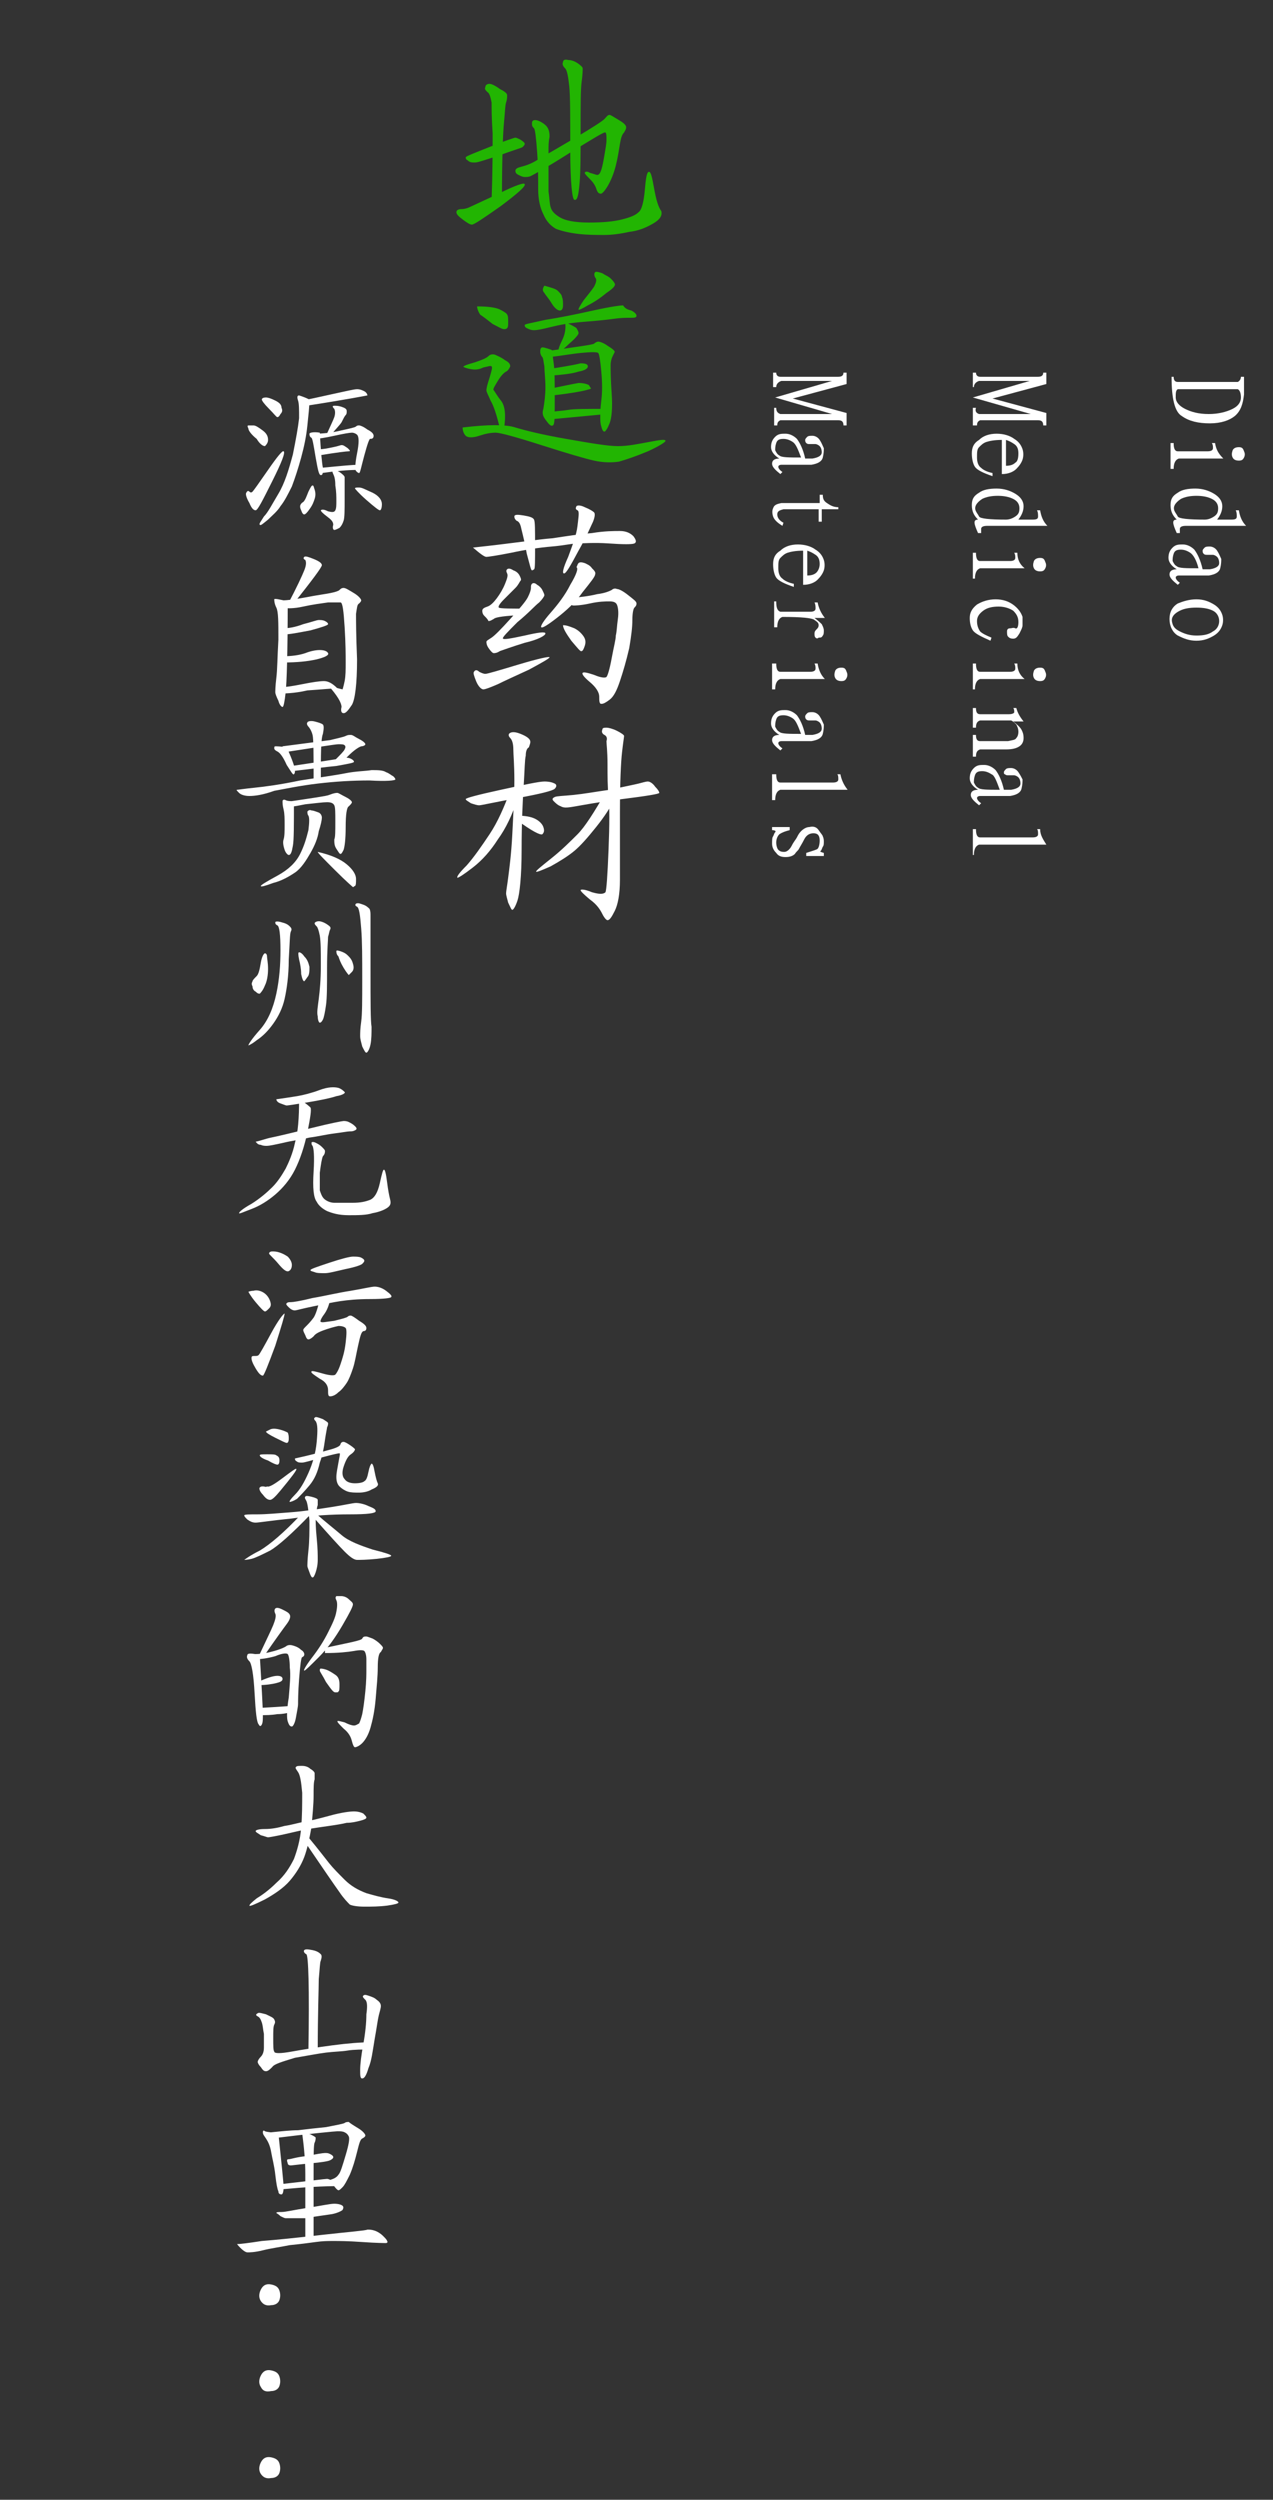<?xml version="1.0" encoding="utf-8"?>
<!-- Generator: Adobe Illustrator 23.0.0, SVG Export Plug-In . SVG Version: 6.00 Build 0)  -->
<svg version="1.1" id="图层_1" xmlns="http://www.w3.org/2000/svg" xmlns:xlink="http://www.w3.org/1999/xlink" x="0px" y="0px"
	 viewBox="0 0 123 241.5" style="enable-background:new 0 0 123 241.5;" xml:space="preserve">
<rect x="0" y="0" width="123" height="241.5" fill="#333333" stroke="none"/>
<style type="text/css">
	.st0{enable-background:new    ;}
	.st1{fill:#FFFFFF;}
	.st2{fill:#22B502;}
</style>
<g class="st0">
	<path class="st1" d="M113.4,36.4c0,0.3,0.1,0.5,0.4,0.5h5.8c0.2-0.1,0.3-0.3,0.3-0.5h0.3v1.7c-0.1,0.9-0.3,1.6-0.9,2.1
		c-0.5,0.4-1.3,0.7-2.4,0.7c-1.1,0-2-0.2-2.7-0.7c-0.7-0.4-1-1.7-1-3.8H113.4z M113.6,38.4c0,0.4,0.3,0.8,0.9,1.1
		c0.6,0.3,1.3,0.5,2.3,0.5c0.9,0,1.7-0.2,2.3-0.5c0.6-0.3,0.8-0.7,0.8-1.1c0-0.4-0.1-0.7-0.3-0.8h-5.8
		C113.6,37.7,113.6,38,113.6,38.4z"/>
	<path class="st1" d="M118.2,44.3h-4.3c-0.3,0.1-0.5,0.4-0.5,1h-0.3v-2.5h0.3c0,0.5,0.1,0.8,0.4,0.8h2.9c0.3,0,0.5-0.1,0.5-0.3
		s0-0.3-0.1-0.5h0.3C117.5,43.4,117.7,43.8,118.2,44.3z M120.2,44.2c-0.1,0.2-0.2,0.3-0.5,0.3c-0.3,0-0.5-0.1-0.6-0.3
		c-0.1-0.2-0.1-0.4,0-0.7c0.1-0.2,0.3-0.3,0.6-0.3c0.3,0,0.4,0.1,0.5,0.4C120.3,43.8,120.3,44,120.2,44.2z"/>
	<path class="st1" d="M115.5,47.2c0.7,0,1.3,0.2,1.8,0.5c0.5,0.3,0.8,0.7,0.8,1.2c0,0.5-0.2,0.9-0.5,1.3h1.4c0.4,0,0.5-0.1,0.5-0.3
		c0-0.2,0-0.4-0.1-0.6h0.3c0.1,0.6,0.3,1.1,0.7,1.5h-5.8c-0.4,0-0.6,0.1-0.6,0.3c0,0.2,0,0.3,0,0.4h-0.3c-0.4-0.9-0.5-1.3,0-1.3
		c-0.4-0.4-0.6-0.8-0.6-1.4s0.2-0.9,0.7-1.2C114.2,47.3,114.8,47.2,115.5,47.2z M115.6,47.9c-0.6,0-1.1,0.1-1.5,0.3
		c-0.3,0.2-0.5,0.4-0.6,0.6c-0.1,0.2-0.1,0.4,0,0.6s0.2,0.3,0.3,0.5s1,0.3,2.6,0.3c0.3,0,0.6-0.1,0.9-0.3s0.4-0.4,0.4-0.8
		c0-0.4-0.2-0.7-0.6-0.9S116.2,47.9,115.6,47.9z"/>
	<path class="st1" d="M118,54c0,0.2,0,0.5-0.1,0.9c-0.1,0.4-0.5,0.6-1.1,0.7h-2.9c-0.2,0-0.3,0.1-0.3,0.2c0,0.1,0.1,0.3,0.4,0.5
		l-0.2,0.2c-0.5-0.4-0.8-0.7-0.8-1c0-0.3,0.2-0.5,0.7-0.5c-0.5-0.3-0.8-0.7-0.8-1.1s0.1-0.7,0.4-1s0.6-0.3,1-0.3
		c0.4,0,0.8,0.2,1.1,0.5c0.3,0.4,0.6,1,0.8,1.9h0.7c0.6-0.1,0.9-0.3,0.9-0.6s-0.1-0.5-0.2-0.6c-0.1-0.1-0.3-0.2-0.4-0.2
		s-0.2,0-0.3,0c-0.1,0-0.2,0-0.3,0c-0.1,0-0.2,0-0.3-0.1c-0.1-0.1-0.1-0.2-0.1-0.3s0.1-0.2,0.2-0.3c0.1-0.1,0.3-0.1,0.5-0.1
		c0.2,0,0.5,0.1,0.7,0.4C117.8,53.5,117.9,53.8,118,54z M115,53.4c-0.3-0.2-0.6-0.3-0.9-0.3c-0.4,0-0.6,0.1-0.7,0.4
		s-0.1,0.5-0.1,0.7c0.1,0.2,0.2,0.4,0.4,0.5c0.2,0.2,0.9,0.2,2.1,0.2C115.6,54.1,115.3,53.6,115,53.4z"/>
	<path class="st1" d="M115.6,57.9c0.7,0,1.2,0.2,1.7,0.5c0.5,0.3,0.7,0.7,0.8,1s0.1,0.7,0,1s-0.3,0.7-0.8,1c-0.5,0.3-1,0.5-1.7,0.5
		c-0.7,0-1.2-0.2-1.8-0.5c-0.5-0.3-0.8-0.9-0.8-1.6c0-0.7,0.3-1.2,0.8-1.5C114.3,58.1,114.9,57.9,115.6,57.9z M113.3,59.6
		c-0.1,0.2-0.1,0.4,0,0.7s0.3,0.5,0.7,0.7c0.4,0.2,0.9,0.4,1.6,0.4c0.7,0,1.2-0.1,1.6-0.4c0.4-0.2,0.6-0.6,0.6-1
		c0-0.4-0.2-0.8-0.6-1c-0.4-0.2-0.9-0.3-1.6-0.3c-0.7,0-1.2,0.1-1.6,0.3C113.6,59.2,113.4,59.4,113.3,59.6z"/>
	<path class="st1" d="M94.6,40h5L94,38.4l5.5-1.6h-4.9c-0.3,0.1-0.5,0.3-0.5,0.6H94V36h0.3c0,0.2,0.1,0.4,0.4,0.4h5.6
		c0.3,0,0.5-0.1,0.5-0.4h0.3v1.1l-5.2,1.4l5.2,1.4v1.2h-0.3c0-0.4-0.2-0.5-0.5-0.5h-5.6c-0.2,0.1-0.3,0.2-0.3,0.5H94v-1.7h0.3
		C94.2,39.7,94.3,39.9,94.6,40z"/>
	<path class="st1" d="M96.3,41.9c0.7,0,1.3,0.2,1.7,0.5c0.5,0.3,0.7,0.7,0.8,1c0.1,0.3,0.1,0.7,0,1s-0.3,0.6-0.6,0.9
		c-0.3,0.3-0.8,0.5-1.4,0.5v-3.3c-0.7,0-1.2,0.1-1.5,0.2c-0.3,0.1-0.5,0.3-0.7,0.5c-0.2,0.2-0.2,0.5-0.2,1c0,0.4,0.1,0.8,0.4,1
		c0.2,0.2,0.6,0.4,1.1,0.5V46c-0.9-0.3-1.5-0.6-1.7-0.9c-0.2-0.3-0.3-0.8-0.3-1.3c0-0.6,0.2-1,0.7-1.3C95,42.1,95.6,41.9,96.3,41.9z
		 M98.4,43.8c0-0.4-0.1-0.7-0.4-0.9c-0.3-0.2-0.5-0.3-0.8-0.4V45c0.4,0,0.7-0.1,0.9-0.3C98.3,44.6,98.4,44.3,98.4,43.8z"/>
	<path class="st1" d="M96.3,47.2c0.7,0,1.3,0.2,1.8,0.5c0.5,0.3,0.8,0.7,0.8,1.2c0,0.5-0.2,0.9-0.5,1.3h1.4c0.4,0,0.5-0.1,0.5-0.3
		c0-0.2,0-0.4-0.1-0.6h0.3c0.1,0.6,0.3,1.1,0.7,1.5h-5.8c-0.4,0-0.6,0.1-0.6,0.3c0,0.2,0,0.3,0,0.4h-0.3c-0.4-0.9-0.5-1.3,0-1.3
		c-0.4-0.4-0.6-0.8-0.6-1.4s0.2-0.9,0.7-1.2C95,47.3,95.6,47.2,96.3,47.2z M96.4,47.9c-0.6,0-1.1,0.1-1.5,0.3
		c-0.3,0.2-0.5,0.4-0.6,0.6c-0.1,0.2-0.1,0.4,0,0.6s0.2,0.3,0.3,0.5s1,0.3,2.6,0.3c0.3,0,0.6-0.1,0.9-0.3s0.4-0.4,0.4-0.8
		c0-0.4-0.2-0.7-0.6-0.9S97,47.9,96.4,47.9z"/>
	<path class="st1" d="M99,54.9h-4.3c-0.3,0.1-0.5,0.4-0.5,1H94v-2.5h0.3c0,0.5,0.1,0.8,0.4,0.8h2.9c0.3,0,0.5-0.1,0.5-0.3
		s0-0.3-0.1-0.5h0.3C98.3,54,98.5,54.5,99,54.9z M101,54.9c-0.1,0.2-0.2,0.3-0.5,0.3c-0.3,0-0.5-0.1-0.6-0.3c-0.1-0.2-0.1-0.4,0-0.7
		c0.1-0.2,0.3-0.3,0.6-0.3c0.3,0,0.4,0.1,0.5,0.4C101.1,54.5,101.1,54.7,101,54.9z"/>
	<path class="st1" d="M95.7,61.9c-0.9-0.4-1.5-0.7-1.7-1c-0.2-0.3-0.3-0.7-0.3-1.2c0-0.5,0.2-0.9,0.7-1.3c0.5-0.3,1.1-0.5,1.8-0.5
		s1.3,0.2,1.8,0.6c0.5,0.4,0.7,0.8,0.8,1.1c0,0.4,0,0.6,0,0.8c0,0.2-0.1,0.4-0.3,0.8c-0.2,0.3-0.3,0.5-0.6,0.5s-0.4-0.1-0.5-0.2
		c-0.1-0.1-0.1-0.3-0.1-0.5c0-0.2,0.1-0.3,0.3-0.3s0.3-0.1,0.5,0c0.2,0.1,0.3-0.2,0.3-0.6c0-0.5-0.2-0.8-0.5-1.1
		c-0.3-0.2-0.8-0.4-1.4-0.4s-1.1,0.1-1.5,0.4c-0.4,0.3-0.6,0.6-0.6,1c0,0.4,0.1,0.7,0.3,1c0.2,0.2,0.6,0.4,1.1,0.6L95.7,61.9z"/>
	<path class="st1" d="M99,65.6h-4.3c-0.3,0.1-0.5,0.4-0.5,1H94v-2.5h0.3c0,0.5,0.1,0.8,0.4,0.8h2.9c0.3,0,0.5-0.1,0.5-0.3
		s0-0.3-0.1-0.5h0.3C98.3,64.7,98.5,65.2,99,65.6z M101,65.5c-0.1,0.2-0.2,0.3-0.5,0.3c-0.3,0-0.5-0.1-0.6-0.3
		c-0.1-0.2-0.1-0.4,0-0.7c0.1-0.2,0.3-0.3,0.6-0.3c0.3,0,0.4,0.1,0.5,0.4C101.1,65.1,101.1,65.3,101,65.5z"/>
	<path class="st1" d="M97.5,69c0.3,0,0.5-0.1,0.5-0.2c0-0.1,0-0.3-0.1-0.4h0.3c0.1,0.4,0.3,0.8,0.7,1.3h-1c0.4,0.3,0.7,0.6,0.8,0.8
		c0.1,0.2,0.2,0.4,0.2,0.8c0,0.3-0.1,0.6-0.4,0.8c-0.3,0.2-0.7,0.3-1.3,0.3h-2.5c-0.3,0.1-0.4,0.3-0.4,0.7H94V71h0.3
		c0,0.4,0.1,0.6,0.4,0.6h2.7c0.4-0.1,0.7-0.1,0.8-0.3c0.1-0.1,0.2-0.3,0.2-0.6s-0.1-0.5-0.2-0.7c-0.2-0.2-0.3-0.3-0.5-0.4h-3
		c-0.3,0.1-0.4,0.3-0.4,0.7H94v-1.9h0.3c0,0.4,0.1,0.6,0.4,0.6H97.5z"/>
	<path class="st1" d="M98.8,75.3c0,0.2,0,0.5-0.1,0.9c-0.1,0.4-0.5,0.6-1.1,0.7h-2.9c-0.2,0-0.3,0.1-0.3,0.2c0,0.1,0.1,0.3,0.4,0.5
		l-0.2,0.2c-0.5-0.4-0.8-0.7-0.8-1c0-0.3,0.2-0.5,0.7-0.5c-0.5-0.3-0.8-0.7-0.8-1.1s0.1-0.7,0.4-1s0.6-0.3,1-0.3
		c0.4,0,0.8,0.2,1.1,0.5c0.3,0.4,0.6,1,0.8,1.9h0.7c0.6-0.1,0.9-0.3,0.9-0.6s-0.1-0.5-0.2-0.6c-0.1-0.1-0.3-0.2-0.4-0.2
		s-0.2,0-0.3,0c-0.1,0-0.2,0-0.3,0c-0.1,0-0.2,0-0.3-0.1C97,74.8,97,74.7,97,74.6s0.1-0.2,0.2-0.3c0.1-0.1,0.3-0.1,0.5-0.1
		c0.2,0,0.5,0.1,0.7,0.4C98.6,74.9,98.7,75.1,98.8,75.3z M95.8,74.8c-0.3-0.2-0.6-0.3-0.9-0.3c-0.4,0-0.6,0.1-0.7,0.4
		s-0.1,0.5-0.1,0.7c0.1,0.2,0.2,0.4,0.4,0.5c0.2,0.2,0.9,0.2,2.1,0.2C96.3,75.5,96.1,74.9,95.8,74.8z"/>
	<path class="st1" d="M101.1,81.6h-6.5c-0.3,0.1-0.5,0.4-0.5,1H94v-2.5h0.3c0,0.5,0.1,0.8,0.4,0.8h5.1c0.3,0,0.5-0.1,0.5-0.3
		c0-0.2,0-0.4-0.1-0.5h0.3C100.5,80.7,100.8,81.1,101.1,81.6z"/>
	<path class="st1" d="M75.4,40h5l-5.5-1.6l5.5-1.6h-4.9c-0.3,0.1-0.5,0.3-0.5,0.6h-0.3V36H75c0,0.2,0.1,0.4,0.4,0.4H81
		c0.3,0,0.5-0.1,0.5-0.4h0.3v1.1l-5.2,1.4l5.2,1.4v1.2h-0.3c0-0.4-0.2-0.5-0.5-0.5h-5.6c-0.2,0.1-0.3,0.2-0.3,0.5h-0.3v-1.7H75
		C75,39.7,75.1,39.9,75.4,40z"/>
	<path class="st1" d="M79.6,43.3c0,0.2,0,0.5-0.1,0.9c-0.1,0.4-0.5,0.6-1.1,0.7h-2.9c-0.2,0-0.3,0.1-0.3,0.2c0,0.1,0.1,0.3,0.4,0.5
		l-0.2,0.2c-0.5-0.4-0.8-0.7-0.8-1c0-0.3,0.2-0.5,0.7-0.5c-0.5-0.3-0.8-0.7-0.8-1.1s0.1-0.7,0.4-1s0.6-0.3,1-0.3
		c0.4,0,0.8,0.2,1.1,0.5c0.3,0.4,0.6,1,0.8,1.9h0.7c0.6-0.1,0.9-0.3,0.9-0.6s-0.1-0.5-0.2-0.6c-0.1-0.1-0.3-0.2-0.4-0.2
		s-0.2,0-0.3,0c-0.1,0-0.2,0-0.3,0c-0.1,0-0.2,0-0.3-0.1c-0.1-0.1-0.1-0.2-0.1-0.3s0.1-0.2,0.2-0.3c0.1-0.1,0.3-0.1,0.5-0.1
		c0.2,0,0.5,0.1,0.7,0.4C79.4,42.8,79.5,43.1,79.6,43.3z M76.6,42.7c-0.3-0.2-0.6-0.3-0.9-0.3c-0.4,0-0.6,0.1-0.7,0.4
		s-0.1,0.5-0.1,0.7c0.1,0.2,0.2,0.4,0.4,0.5c0.2,0.2,0.9,0.2,2.1,0.2C77.1,43.4,76.9,42.9,76.6,42.7z"/>
	<path class="st1" d="M79.9,48.6c0.3,0.2,0.6,0.4,1.1,0.4v0.2h-1.6v1.2h-0.3v-1.2h-3.4c-0.4,0.1-0.6,0.2-0.6,0.5
		c0,0.3,0.2,0.6,0.6,0.8l-0.1,0.3c-0.5-0.3-0.8-0.6-0.9-0.9c-0.1-0.3-0.1-0.6,0-0.8c0.1-0.3,0.3-0.4,0.8-0.5h3.7v-0.8h0.3
		C79.5,48.2,79.6,48.4,79.9,48.6z"/>
	<path class="st1" d="M77.1,52.6c0.7,0,1.3,0.2,1.7,0.5c0.5,0.3,0.7,0.7,0.8,1c0.1,0.3,0.1,0.7,0,1S79.3,55.7,79,56
		c-0.3,0.3-0.8,0.5-1.4,0.5v-3.3c-0.7,0-1.2,0.1-1.5,0.2c-0.3,0.1-0.5,0.3-0.7,0.5c-0.2,0.2-0.2,0.5-0.2,1c0,0.4,0.1,0.8,0.4,1
		c0.2,0.2,0.6,0.4,1.1,0.5v0.3c-0.9-0.3-1.5-0.6-1.7-0.9c-0.2-0.3-0.3-0.8-0.3-1.3c0-0.6,0.2-1,0.7-1.3
		C75.8,52.8,76.4,52.6,77.1,52.6z M79.2,54.5c0-0.4-0.1-0.7-0.4-0.9c-0.3-0.2-0.5-0.3-0.8-0.4v2.4c0.4,0,0.7-0.1,0.9-0.3
		C79,55.2,79.2,54.9,79.2,54.5z"/>
	<path class="st1" d="M78.8,61.6c-0.1-0.1-0.1-0.2-0.1-0.4s0.1-0.3,0.2-0.4s0.2-0.2,0.2-0.4c0-0.2-0.1-0.3-0.4-0.5
		c-0.2-0.2-1.3-0.3-3.1-0.3c-0.3,0.1-0.5,0.4-0.5,1h-0.3v-2.5H75c0,0.6,0.1,0.9,0.4,1h2.9c0.3,0,0.5-0.1,0.5-0.3
		c0-0.2,0-0.4-0.1-0.6h0.3c0.1,0.5,0.3,1,0.7,1.5h-1c0.4,0.3,0.6,0.5,0.7,0.6c0.1,0.2,0.2,0.4,0.2,0.6c0,0.2,0,0.4-0.1,0.5
		c-0.1,0.2-0.2,0.2-0.4,0.2C79,61.7,78.9,61.7,78.8,61.6z"/>
	<path class="st1" d="M79.7,65.6h-4.3c-0.3,0.1-0.5,0.4-0.5,1h-0.3v-2.5H75c0,0.5,0.1,0.8,0.4,0.8h2.9c0.3,0,0.5-0.1,0.5-0.3
		s0-0.3-0.1-0.5h0.3C79.1,64.7,79.3,65.2,79.7,65.6z M81.8,65.5c-0.1,0.2-0.2,0.3-0.5,0.3c-0.3,0-0.5-0.1-0.6-0.3
		c-0.1-0.2-0.1-0.4,0-0.7c0.1-0.2,0.3-0.3,0.6-0.3c0.3,0,0.4,0.1,0.5,0.4C81.9,65.1,81.9,65.3,81.8,65.5z"/>
	<path class="st1" d="M79.6,70c0,0.2,0,0.5-0.1,0.9c-0.1,0.4-0.5,0.6-1.1,0.7h-2.9c-0.2,0-0.3,0.1-0.3,0.2c0,0.1,0.1,0.3,0.4,0.5
		l-0.2,0.2c-0.5-0.4-0.8-0.7-0.8-1c0-0.3,0.2-0.5,0.7-0.5c-0.5-0.3-0.8-0.7-0.8-1.1s0.1-0.7,0.4-1s0.6-0.3,1-0.3
		c0.4,0,0.8,0.2,1.1,0.5c0.3,0.4,0.6,1,0.8,1.9h0.7c0.6-0.1,0.9-0.3,0.9-0.6s-0.1-0.5-0.2-0.6c-0.1-0.1-0.3-0.2-0.4-0.2
		s-0.2,0-0.3,0c-0.1,0-0.2,0-0.3,0c-0.1,0-0.2,0-0.3-0.1c-0.1-0.1-0.1-0.2-0.1-0.3s0.1-0.2,0.2-0.3c0.1-0.1,0.3-0.1,0.5-0.1
		c0.2,0,0.5,0.1,0.7,0.4C79.4,69.5,79.5,69.8,79.6,70z M76.6,69.4c-0.3-0.2-0.6-0.3-0.9-0.3c-0.4,0-0.6,0.1-0.7,0.4
		s-0.1,0.5-0.1,0.7c0.1,0.2,0.2,0.4,0.4,0.5c0.2,0.2,0.9,0.2,2.1,0.2C77.1,70.1,76.9,69.6,76.6,69.4z"/>
	<path class="st1" d="M81.9,76.3h-6.5c-0.3,0.1-0.5,0.4-0.5,1h-0.3v-2.5H75c0,0.5,0.1,0.8,0.4,0.8h5.1c0.3,0,0.5-0.1,0.5-0.3
		c0-0.2,0-0.4-0.1-0.5h0.3C81.3,75.3,81.5,75.8,81.9,76.3z"/>
	<path class="st1" d="M76.8,82.5c-0.2,0.2-0.5,0.3-0.9,0.3c-0.4,0-0.7-0.1-0.9-0.4c-0.3-0.3-0.4-0.6-0.4-0.9c0-0.3,0-0.6,0.1-0.7
		c0.1-0.2,0.1-0.3,0.2-0.4c0.1-0.1,0-0.2-0.3-0.2v-0.3h1.7v0.3c-0.4,0.1-0.7,0.2-1,0.4c-0.2,0.2-0.3,0.5-0.3,0.8
		c0,0.3,0.1,0.6,0.2,0.7c0.2,0.2,0.4,0.2,0.6,0.2s0.5-0.2,0.7-0.6c0.2-0.4,0.4-0.6,0.5-0.8c0.1-0.2,0.2-0.4,0.4-0.6s0.5-0.4,0.8-0.4
		c0.4-0.1,0.7,0,0.9,0.3s0.4,0.5,0.4,0.6c0.1,0.2,0.1,0.4,0.1,0.5c0,0.2,0,0.4-0.1,0.5c-0.1,0.2-0.1,0.3-0.2,0.4
		c-0.1,0.1,0,0.1,0.3,0.2v0.3h-1.7v-0.3c0.6-0.2,1-0.3,1.1-0.4c0.1-0.1,0.2-0.4,0.2-0.8c0-0.5-0.2-0.7-0.6-0.7s-0.7,0.2-0.9,0.6
		c-0.2,0.4-0.4,0.7-0.5,0.9S77,82.2,76.8,82.5z"/>
</g>
<g>
	<g class="st0">
		<path class="st1" d="M57.2,51.5c1.2-0.2,2.1-0.2,2.7-0.2s1,0.2,1.3,0.5c0.3,0.4,0.3,0.6,0.1,0.7c-0.2,0.1-1.1,0.1-2.5,0
			s-2.5,0-3,0s-1.3,0.2-2.5,0.3c-1.2,0.1-2.5,0.3-3.9,0.6c-1.5,0.3-2.3,0.4-2.4,0.4c-0.2,0-0.6-0.3-1.3-0.9c3.8-0.4,6.3-0.8,7.7-0.9
			C54.7,51.8,56,51.6,57.2,51.5z M46.3,64.9c0.2,0.1,0.4,0.2,0.6,0.2c0.2,0,1.2-0.3,3.2-0.9c2-0.6,3-0.8,3-0.7s-0.7,0.5-2,1.2
			c-1.3,0.6-2.4,1.1-3,1.4c-0.7,0.3-1.2,0.5-1.4,0.5s-0.5-0.3-0.7-0.8c-0.2-0.5-0.3-0.8-0.2-0.9C45.9,64.7,46.1,64.7,46.3,64.9z
			 M46.8,59.5c-0.2-0.2-0.2-0.4-0.2-0.5c0-0.2,0.2-0.3,0.5-0.4c0.3-0.1,0.6-0.4,0.9-0.8c0.3-0.4,0.6-0.9,0.8-1.4s0.3-0.8,0.2-1
			c-0.1-0.2-0.1-0.3,0-0.4c0.1-0.1,0.3-0.1,0.6,0.1c0.3,0.1,0.5,0.3,0.6,0.5c0.1,0.2,0.2,0.4,0.1,0.5c-0.1,0.1-0.2,0.4-0.5,0.7
			c-0.3,0.3-0.7,0.7-1.1,1.1c-0.4,0.4-0.6,0.7-0.5,0.8c0.1,0.1,1.2,0.1,3.1,0.1l-0.7,0.6c-1.8,0.1-2.7,0.2-2.9,0.4
			c-0.2,0.1-0.3,0.2-0.5,0.2C47.1,59.8,47,59.7,46.8,59.5z M50.7,62.1c-1.3,0.4-2.1,0.7-2.4,0.8c-0.3,0.2-0.5,0.2-0.6,0.2
			c-0.1,0-0.3-0.2-0.5-0.5c-0.2-0.3-0.2-0.5-0.2-0.6c0-0.1,0.2-0.2,0.5-0.4c0.3-0.2,0.9-0.8,1.8-1.8c0.9-1,1.5-1.7,1.7-2.1
			c0.2-0.4,0.3-0.7,0.3-0.9c0-0.2,0-0.3,0.1-0.4c0.1-0.1,0.3-0.1,0.5,0.1c0.2,0.1,0.4,0.3,0.5,0.5c0.1,0.2,0.2,0.4,0.2,0.5
			s-0.2,0.4-0.5,0.7c-0.4,0.3-1,1-2.1,1.9c-1,1-1.5,1.5-1.4,1.6c0.1,0.1,0.7,0,2.1-0.3c1.3-0.3,2-0.4,2-0.2S52,61.8,50.7,62.1z
			 M49.7,49.9c0-0.2,0.3-0.2,0.9-0.1c0.6,0.1,0.9,0.2,1,0.4c0.1,0.2,0.1,1,0.1,2.5s0,2.3-0.1,2.3c-0.1,0.1-0.2,0.1-0.2,0.1
			c-0.1,0-0.2-0.5-0.5-1.6c-0.2-1.1-0.4-1.9-0.5-2.3c-0.1-0.5-0.2-0.8-0.5-0.9C49.8,50.2,49.7,50.1,49.7,49.9z M55.9,54.4
			c0.1-0.1,0.3-0.1,0.6,0c0.2,0.1,0.5,0.2,0.7,0.5c0.2,0.2,0.4,0.4,0.3,0.6c0,0.2-0.4,0.7-1.2,1.7c-0.7,1-1.6,1.8-2.5,2.5
			c-0.9,0.7-1.4,1-1.5,0.9c-0.1-0.1,0.2-0.6,0.9-1.4c0.7-0.8,1.4-1.7,1.9-2.7c0.6-1,0.8-1.6,0.6-1.7C55.8,54.6,55.8,54.5,55.9,54.4z
			 M55.8,49.3c-0.2-0.1-0.2-0.2-0.1-0.4c0.1-0.1,0.4-0.1,0.8,0.1c0.5,0.2,0.8,0.4,0.9,0.5c0.1,0.1,0.1,0.4-0.1,0.9
			c-0.2,0.4-0.6,1.4-1.4,2.8c-0.8,1.5-1.2,2.2-1.4,2.2c-0.2,0-0.1-0.5,0.4-1.6c0.4-1.1,0.8-2.1,0.9-3C55.9,49.9,56,49.4,55.8,49.3z
			 M55.2,61.9c-0.5-0.7-0.8-1.2-0.8-1.5c0.3,0,0.6,0.1,1.1,0.3c0.4,0.2,0.7,0.5,0.9,0.8c0.2,0.3,0.2,0.6,0.1,0.9
			c-0.1,0.3-0.2,0.5-0.3,0.5C56.1,63,55.8,62.6,55.2,61.9z M59.9,65.8c-0.3,0.9-0.6,1.5-1,1.8c-0.4,0.3-0.6,0.4-0.8,0.4
			c-0.2,0-0.2-0.3-0.2-0.7c0-0.4-0.3-0.9-0.9-1.4s-0.8-0.8-0.7-0.9c0.1-0.1,0.5,0,1.1,0.2c0.7,0.3,1.1,0.3,1.2,0.2
			c0.1-0.1,0.3-0.7,0.5-1.8c0.2-1.1,0.4-1.8,0.4-2.2c0.1-0.4,0.1-0.9,0.2-1.6c0.1-0.7,0-1.2-0.1-1.4c-0.1-0.2-0.3-0.3-0.7-0.3
			c-0.4,0-1,0-1.9,0.2c-0.9,0.2-1.5,0.2-1.6,0.2c-0.2,0-0.4-0.2-0.5-0.7c1.1-0.1,2-0.2,2.8-0.4c0.8-0.1,1.2-0.3,1.4-0.4
			c0.1-0.1,0.3-0.2,0.5-0.1c0.2,0,0.6,0.2,1.1,0.6c0.5,0.4,0.8,0.6,0.8,0.8c0,0.2-0.1,0.3-0.2,0.4c-0.1,0.1-0.2,0.5-0.2,1.2
			c0,0.7-0.1,1.5-0.3,2.7C60.5,63.9,60.2,64.9,59.9,65.8z"/>
		<path class="st1" d="M48.1,81.1c-0.7,1.1-1.5,2-2.4,2.7c-0.9,0.7-1.4,1-1.5,1c-0.1-0.1,0.2-0.5,0.9-1.2c0.7-0.8,1.4-1.8,2.2-3
			s1.4-2.6,2-4.2l0.7,0.8C49.5,78.7,48.9,80,48.1,81.1z M45,77.2c0-0.1,1.1-0.4,3.4-0.9c2.3-0.5,3.7-0.8,4.2-0.8
			c0.5,0,0.8,0.1,1,0.2c0.2,0.1,0.2,0.3,0,0.5c-0.2,0.2-1.4,0.5-3.6,0.9c-2.2,0.4-3.5,0.7-3.7,0.7c-0.2,0-0.5-0.1-0.8-0.2
			C45.2,77.4,45,77.3,45,77.2z M50.8,73c-0.1,0.4-0.1,1.3-0.2,2.9c-0.1,1.5-0.2,3.6-0.2,6.2c0,2.6-0.2,4.3-0.4,4.9
			c-0.2,0.6-0.4,0.9-0.5,0.9c-0.1,0-0.2-0.3-0.4-0.7c-0.1-0.4-0.2-0.7-0.2-0.9c0-0.2,0.1-0.7,0.2-1.5c0.1-0.8,0.3-2.2,0.4-4.2
			c0.1-2,0.2-3.7,0.2-5.2c0-1.5-0.1-2.5-0.1-3c0-0.5-0.1-0.9-0.3-1.1c-0.2-0.2-0.2-0.4,0-0.5c0.2-0.1,0.5-0.1,1,0.1
			c0.5,0.2,0.8,0.4,0.9,0.6c0.1,0.2,0,0.4-0.1,0.7C50.9,72.3,50.8,72.6,50.8,73z M50,78.8c0.7,0,1.3,0.1,1.7,0.3
			c0.4,0.2,0.7,0.5,0.8,0.8c0.1,0.3,0.1,0.5-0.1,0.7c-0.2,0.1-1-0.3-2.5-1.4V78.8z M57.6,79.9c-0.8,1-1.5,1.8-2.1,2.3
			c-0.6,0.5-1.4,1-2.3,1.5c-0.9,0.4-1.4,0.6-1.4,0.5c0-0.1,0.5-0.5,1.5-1.3c1-0.8,1.8-1.6,2.5-2.3c0.7-0.7,1.6-2.1,2.8-4.2l0.8,0.7
			C59,78,58.4,78.9,57.6,79.9z M61.7,75.7c0.4-0.1,0.7-0.2,0.9-0.2s0.5,0.2,0.7,0.5c0.3,0.3,0.4,0.5,0.4,0.6c0,0.1-1.2,0.3-3.6,0.6
			c-2.4,0.3-3.9,0.6-4.5,0.7c-0.6,0.1-1.1,0.2-1.4,0c-0.3-0.1-0.5-0.3-0.7-0.5c-0.2-0.2-0.1-0.3,0.1-0.4c0.2-0.1,0.8-0.1,1.8-0.2
			c1-0.1,2.1-0.3,3.5-0.5C60.3,76,61.3,75.8,61.7,75.7z M58.4,71c-0.2-0.1-0.3-0.3-0.2-0.5c0-0.2,0.2-0.2,0.4-0.2s0.6,0.1,1,0.3
			c0.4,0.2,0.7,0.4,0.7,0.5c0,0.1-0.1,0.7-0.2,1.6c-0.1,0.9-0.2,2.8-0.2,5.8c0,3,0,5.2,0,6.5c0,1.4-0.2,2.4-0.5,3
			c-0.3,0.6-0.5,0.9-0.7,0.9c-0.1,0-0.3-0.2-0.5-0.6c-0.2-0.4-0.5-0.9-1.2-1.4c-0.6-0.5-0.9-0.8-0.9-0.9c0-0.1,0.4-0.1,1.1,0.2
			c0.7,0.2,1.1,0.2,1.3,0c0.1-0.2,0.2-1.6,0.3-4.1c0.1-2.5,0.1-4.2,0-5.1c-0.1-1-0.1-2-0.1-3.2c0-1.2-0.1-1.9-0.1-2.2
			C58.7,71.3,58.6,71.1,58.4,71z"/>
	</g>
	<g class="st0">
		<path class="st2" d="M45.6,21.7c-0.2,0-0.5-0.2-0.9-0.5c-0.4-0.3-0.6-0.5-0.6-0.7c0-0.2,0.2-0.3,0.5-0.3c0.3,0,0.6-0.1,0.8-0.2
			c0.2-0.1,1.1-0.5,2.8-1.3c1.6-0.8,2.5-1.1,2.5-0.9c0.1,0.2-0.7,0.9-2.3,2.1C46.7,21.1,45.8,21.7,45.6,21.7z M50.7,13.9
			c0,0.1-0.1,0.2-0.2,0.3c-0.1,0.1-0.9,0.3-2.2,0.8c-1.3,0.4-2.1,0.7-2.4,0.7c-0.3,0-0.5,0-0.7-0.2c-0.2-0.1-0.2-0.2-0.2-0.3
			s0.8-0.4,2.3-1c1.5-0.6,2.4-0.9,2.5-0.9c0.1,0,0.3,0.1,0.5,0.2C50.6,13.7,50.7,13.8,50.7,13.9z M47.1,8.9
			c-0.2-0.2-0.3-0.3-0.2-0.5c0-0.2,0.2-0.3,0.4-0.3c0.2,0,0.6,0.2,1,0.5C48.7,8.8,49,9,49,9.2c0,0.2,0,0.4-0.1,0.7
			c-0.1,0.3-0.1,0.9-0.2,1.9c-0.1,1-0.2,3.5-0.2,7.4l-1,0.2c0.1-2.9,0.1-5.1,0.1-6.5c-0.1-1.5-0.1-2.4-0.1-3
			C47.4,9.4,47.3,9,47.1,8.9z M58.1,16.4c0.1-0.3,0.2-0.8,0.3-1.4c0.1-0.6,0.2-1.1,0.2-1.5c0-0.4,0-0.6-0.1-0.7
			c-0.1-0.1-1.2,0.6-3.5,2c-2.2,1.4-3.5,2.1-3.7,2.2c-0.2,0.1-0.4,0.1-0.6,0.1c-0.2,0-0.4-0.1-0.6-0.2c-0.2-0.1-0.3-0.2-0.3-0.4
			c0-0.2,0.2-0.3,0.6-0.4s1-0.3,1.6-0.7c0.7-0.4,1.9-1.1,3.6-2.1c1.7-1,2.6-1.6,2.8-1.8c0.2-0.2,0.3-0.4,0.5-0.4
			c0.1,0,0.4,0.2,0.9,0.5c0.5,0.3,0.7,0.5,0.7,0.7c0,0.2-0.1,0.3-0.2,0.5c-0.2,0.2-0.3,0.5-0.4,1.1c-0.1,0.6-0.2,1.3-0.4,2.1
			c-0.2,0.8-0.5,1.5-0.8,2c-0.3,0.5-0.6,0.8-0.7,0.7c-0.2,0-0.3-0.2-0.4-0.5c-0.1-0.3-0.3-0.6-0.6-0.9c-0.3-0.3-0.5-0.5-0.5-0.6
			c0-0.1,0.2-0.2,0.5,0c0.4,0.1,0.6,0.2,0.7,0.2C57.9,16.9,58,16.7,58.1,16.4z M63.1,21.6c-0.7,0.4-1.4,0.7-2.3,0.8
			c-0.9,0.2-1.7,0.3-2.4,0.3c-0.8,0-1.6,0-2.5-0.1c-0.9-0.1-1.7-0.3-2.2-0.5c-0.5-0.3-0.9-0.7-1.2-1.4c-0.3-0.6-0.5-1.4-0.5-2.4
			s0-2.2-0.1-3.6c-0.1-1.4-0.2-2.2-0.3-2.3c-0.2-0.2-0.2-0.3-0.2-0.5c0-0.2,0.1-0.3,0.3-0.3c0.2,0,0.5,0.1,0.9,0.4
			c0.4,0.3,0.5,0.7,0.5,1.2c-0.1,0.5-0.1,0.9-0.1,1.3c0,0.4,0,1,0,1.8c0,0.8,0,1.5,0,2.2c0.1,0.7,0.1,1.2,0.2,1.5
			c0.1,0.4,0.4,0.7,0.9,1c0.5,0.3,1.4,0.5,2.8,0.5s2.4-0.1,3.2-0.3c0.8-0.2,1.3-0.4,1.6-0.7c0.3-0.2,0.5-1,0.6-2.1
			c0.1-1.2,0.2-1.8,0.4-1.8s0.3,0.5,0.5,1.6c0.2,1.1,0.4,1.8,0.7,2.2C64,20.8,63.8,21.2,63.1,21.6z M54.6,6.6
			c-0.2-0.2-0.3-0.4-0.2-0.6c0-0.2,0.2-0.3,0.5-0.2c0.3,0,0.6,0.1,0.9,0.3c0.3,0.2,0.5,0.4,0.5,0.5c0,0.1,0,0.6-0.1,1.3
			c-0.1,0.7-0.1,2.2-0.1,4.6c0,2.4,0,4.1-0.1,5.2c-0.1,1.1-0.2,1.7-0.5,1.6c-0.2,0-0.4-1.6-0.4-4.8c0-3.2,0-5.3-0.1-6.2
			C54.9,7.4,54.8,6.8,54.6,6.6z"/>
		<path class="st2" d="M62.7,42.7c1.1-0.2,1.6-0.3,1.6-0.1c0,0.1-0.6,0.5-1.7,1c-1.2,0.5-2.1,0.8-2.8,1c-0.7,0.1-1.5,0.1-2.4-0.1
			c-0.9-0.2-2.6-0.7-5.1-1.5c-2.5-0.8-4-1.2-4.4-1.2c-0.5,0-1,0.1-1.6,0.3c-0.6,0.2-1.1,0.2-1.3,0c-0.2-0.2-0.3-0.5-0.3-0.8
			c2.5-0.3,4.2-0.3,5.1,0c1,0.3,2.6,0.7,4.9,1.1c2.3,0.4,4,0.7,5,0.7S61.6,42.9,62.7,42.7z M48.7,41.4h-0.4
			c-0.3-1.3-0.6-2.2-0.9-2.7c-0.2-0.5-0.4-0.8-0.4-1c0-0.2,0.1-0.6,0.3-1.2c0.2-0.7,0.3-1,0.2-1.1s-0.3,0-0.8,0.1
			c-0.4,0.2-0.7,0.2-0.8,0.2c-0.1,0-0.3,0-0.7-0.1c-0.4-0.1-0.5-0.2-0.4-0.2c0.1-0.1,0.4-0.2,1.1-0.4c0.6-0.2,1.1-0.4,1.3-0.6
			c0.2-0.2,0.5-0.2,0.7-0.1c0.2,0.1,0.5,0.2,0.9,0.5c0.4,0.2,0.5,0.4,0.5,0.6c-0.1,0.2-0.2,0.4-0.4,0.5c-0.2,0.1-0.5,0.4-0.8,0.9
			c-0.3,0.5-0.5,0.8-0.4,0.9c0.1,0.1,0.3,0.5,0.7,1C48.8,39.2,48.9,40.1,48.7,41.4z M46.1,29.6c1,0,1.8,0.1,2.2,0.3
			c0.4,0.2,0.7,0.4,0.7,0.5c0.1,0.1,0.1,0.4,0.1,0.7c0,0.3,0,0.5-0.1,0.6c-0.1,0.1-0.2,0.1-0.3,0.1c-0.2,0-0.5-0.2-1.1-0.5
			c-0.5-0.4-0.9-0.7-1.2-0.9C46.2,30.1,46.1,29.8,46.1,29.6z M61,30c0.4,0.2,0.5,0.4,0.5,0.5c0,0.2-0.2,0.2-0.6,0.2
			c-0.4,0-0.9,0-1.6,0.1c-0.7,0.1-1.7,0.2-3,0.3c-1.3,0.1-2.3,0.3-3.1,0.5c-0.8,0.2-1.3,0.3-1.6,0.3c-0.3,0-0.5-0.1-0.7-0.2
			c-0.2-0.1-0.2-0.2-0.2-0.3s0.7-0.2,2-0.5c1.3-0.2,2.8-0.5,4.6-0.9c1.8-0.4,2.7-0.5,2.9-0.5C60.4,29.8,60.6,29.9,61,30z M52.5,39.5
			c0.1-0.6,0.2-1.3,0.2-2.1c0-0.8-0.1-1.5-0.1-2c-0.1-0.5-0.1-0.8-0.2-0.9c-0.1-0.1-0.2-0.3-0.2-0.5c0-0.2,0-0.3,0.1-0.4
			c0.1-0.1,0.4,0,1,0.2c0.1,0.2,0.1,0.7,0.2,1.3c0.1,0.7,0.1,1.8,0.1,3.3c0,1.5,0,2.4-0.1,2.6c-0.1,0.2-0.3,0.2-0.6-0.2
			S52.3,40.1,52.5,39.5z M52.6,28.3c-0.2-0.2-0.2-0.4,0-0.7c0.7,0.2,1.1,0.3,1.3,0.5c0.2,0.2,0.4,0.4,0.4,0.6
			c0.1,0.2,0.1,0.5,0.1,0.8c0,0.3-0.1,0.5-0.3,0.5c-0.2,0-0.5-0.2-0.8-0.7C53,28.8,52.7,28.5,52.6,28.3z M59.2,34.4
			c-0.1,0.2-0.2,0.5-0.2,0.9s0,1.3,0.1,2.7c0.1,1.4,0,2.4-0.2,2.9c-0.2,0.5-0.4,0.8-0.5,0.8c-0.1,0-0.2-0.1-0.3-0.5
			c-0.1-0.3-0.1-0.6-0.1-0.9c0-0.3,0-0.8,0.1-1.6c0.1-0.8,0.1-1.7,0-2.8c-0.1-1.1-0.2-1.7-0.3-1.8c-0.1-0.1-0.7-0.1-1.7,0
			c-1,0.1-2,0.3-3.1,0.4v-0.6c2.8-0.4,4.3-0.6,4.4-0.7c0.1-0.1,0.3-0.2,0.4-0.2c0.1,0,0.5,0.1,0.9,0.4c0.5,0.3,0.7,0.5,0.7,0.6
			C59.4,34,59.3,34.2,59.2,34.4z M56.8,35.4c0,0.2-0.3,0.4-0.9,0.5c-0.6,0.2-1.5,0.3-2.8,0.4v-0.7c0.4,0,0.9-0.1,1.5-0.2
			c0.6-0.1,1.1-0.2,1.5-0.3C56.6,35.1,56.8,35.2,56.8,35.4z M56.9,37.2c0.1,0.2,0.2,0.3,0.2,0.3c0,0.1-0.2,0.1-0.5,0.2
			c-0.4,0.1-1.4,0.3-3.2,0.5v-0.7c1-0.2,1.9-0.4,2.5-0.5C56.4,37,56.7,37.1,56.9,37.2z M58.6,39.5V40l-5.3,0.5v-0.7
			c0.5-0.1,1-0.1,1.6-0.2C55.4,39.5,56.7,39.5,58.6,39.5z M55.7,31.7c0.1,0.2,0.2,0.3,0.2,0.5c0,0.1-0.3,0.5-0.9,1
			c-0.5,0.5-0.9,0.8-1,0.7c-0.1,0,0-0.4,0.3-1c0.3-0.6,0.4-1.2,0.3-1.8C55.2,31.4,55.6,31.6,55.7,31.7z M59,26.9
			c0.2,0.2,0.3,0.3,0.4,0.5s-0.2,0.5-0.8,0.9c-0.6,0.5-1.2,0.9-1.8,1.2c-0.5,0.3-0.9,0.5-0.9,0.4s0.1-0.3,0.5-0.9
			c0.4-0.5,0.8-1,1-1.3c0.2-0.4,0.3-0.7,0.1-0.9c-0.1-0.2-0.1-0.4,0-0.5c0.1-0.1,0.4,0,0.7,0.1C58.5,26.6,58.8,26.7,59,26.9z"/>
	</g>
</g>
<g>
	<path class="st1" d="M26.3,46.5c-0.9,1.8-1.4,2.8-1.6,2.8c-0.2,0-0.4-0.2-0.6-0.7c-0.3-0.5-0.4-0.9-0.3-1c0.1-0.2,0.2-0.2,0.3-0.1
		c0.1,0.1,0.2,0.1,0.3,0c0.1-0.1,0.6-0.8,1.5-2.1c0.9-1.3,1.4-1.9,1.5-1.8C27.6,43.7,27.2,44.7,26.3,46.5z M24,41.4
		c-0.1-0.2-0.1-0.3,0-0.3c0.1,0,0.2,0,0.5,0c0.2,0,0.5,0.2,0.9,0.5c0.4,0.3,0.5,0.6,0.5,0.9c0,0.3-0.2,0.5-0.3,0.6
		c-0.2,0-0.5-0.2-0.8-0.7C24.3,42,24,41.6,24,41.4z M29.9,38.6c0,0.7-0.1,1.5-0.2,2.5c-0.1,1-0.3,2-0.6,3.1c-0.3,1.1-0.6,2-0.9,2.8
		c-0.4,0.8-0.7,1.4-1.1,1.9c-0.3,0.5-0.8,0.9-1.2,1.3c-0.5,0.4-0.7,0.6-0.8,0.5c-0.1-0.1,0.1-0.3,0.4-0.8c0.4-0.4,0.8-1.2,1.4-2.2
		c0.6-1,1-2.3,1.4-3.8c0.3-1.5,0.5-2.6,0.6-3.5c0-0.8,0-1.4-0.1-1.7c-0.1-0.3-0.1-0.5,0.1-0.5C29.2,38.3,29.5,38.4,29.9,38.6z
		 M27.1,40c-0.1,0.2-0.2,0.3-0.3,0.3c-0.1,0-0.3-0.3-0.8-0.8c-0.5-0.5-0.7-0.8-0.7-0.9c0-0.1,0.1-0.2,0.4-0.2c0.2,0,0.5,0.1,0.9,0.3
		c0.4,0.2,0.6,0.4,0.6,0.7C27.3,39.6,27.3,39.8,27.1,40z M29.8,47.5c0.2-0.4,0.3-0.6,0.4-0.6s0.1,0.1,0.2,0.4c0.1,0.3,0.1,0.6,0,0.9
		c-0.1,0.3-0.2,0.6-0.5,1c-0.2,0.3-0.4,0.5-0.5,0.5c-0.1,0-0.2-0.1-0.3-0.4C29,49.1,29,49,29,48.9c0-0.1,0.1-0.3,0.3-0.4
		C29.5,48.3,29.6,48,29.8,47.5z M29.6,39.2v-0.6c0.2,0,1-0.2,2.4-0.5c1.4-0.3,2.2-0.5,2.5-0.5c0.3,0,0.5,0.1,0.7,0.2
		c0.2,0.1,0.3,0.3,0.3,0.4C35.5,38.2,33.5,38.6,29.6,39.2z M29.9,41.9c0-0.1,0.4-0.2,1-0.1c0.1,1.8,0.2,2.9,0.3,3.4
		c0,0.5,0,0.7-0.2,0.7c-0.2,0-0.3-0.6-0.5-1.7c-0.2-1.2-0.3-1.8-0.4-1.9C29.9,42.2,29.9,42,29.9,41.9z M35.2,44
		c-0.3,1.1-0.4,1.7-0.5,1.7c-0.1,0-0.2-0.1-0.3-0.2c-0.1-0.1-0.1-0.7,0.1-1.7c0.2-1,0.2-1.6,0-1.8c-0.1-0.1-0.3-0.2-0.5-0.2
		c-0.2,0-0.8,0.1-1.7,0.3c-0.9,0.2-1.6,0.3-1.9,0.3v-0.5c0.8,0,1.7-0.1,2.5-0.3c0.9-0.2,1.4-0.3,1.5-0.4c0.1-0.1,0.2-0.1,0.3-0.1
		c0.1,0,0.4,0.1,0.8,0.4c0.4,0.2,0.6,0.4,0.6,0.6c0,0.2-0.1,0.3-0.3,0.3C35.7,42.3,35.5,42.9,35.2,44z M33.6,43.3
		c0.2,0.2,0.3,0.3,0.1,0.3c-0.2,0-1.1,0.1-2.9,0.4v-0.6c0.5,0,0.9-0.1,1.4-0.2S32.9,43,33,43C33.2,43,33.3,43.1,33.6,43.3z
		 M31.1,45.7L31,45.2c2-0.2,3.2-0.3,3.6-0.3l-0.1,0.5C33.6,45.4,32.5,45.5,31.1,45.7z M32.3,51.2c-0.1,0-0.2-0.2-0.1-0.5
		c0-0.3-0.2-0.5-0.6-0.8c-0.4-0.3-0.6-0.5-0.6-0.6c0.1-0.1,0.3-0.1,0.7,0.1c0.4,0.1,0.6,0.1,0.7-0.1c0.1-0.2,0.1-0.5,0.1-0.9
		c0-0.4,0-0.9-0.1-1.5c0-0.6-0.1-0.9-0.2-1.1c-0.1-0.2-0.1-0.3,0-0.4c0.1-0.1,0.2,0,0.6,0.2c0.3,0.2,0.5,0.4,0.5,0.5
		c0,0.2,0,0.8,0,2c0,1.2,0,1.9-0.1,2.2c-0.1,0.3-0.2,0.5-0.4,0.7C32.6,51.1,32.4,51.2,32.3,51.2z M33.5,39.7c0,0.2,0,0.3-0.1,0.4
		c-0.1,0.1-0.2,0.3-0.4,0.7c-0.2,0.3-0.6,0.7-1.1,1.3h-0.4c0.4-0.9,0.7-1.5,0.8-1.8c0.1-0.3,0.1-0.6,0-0.8c-0.2-0.2-0.2-0.3,0-0.3
		c0.2,0,0.4,0,0.7,0.1C33.3,39.4,33.5,39.5,33.5,39.7z M36,47.6c0.6,0.3,0.9,0.7,0.9,1.1c0,0.4-0.1,0.6-0.2,0.6
		c-0.1,0-0.5-0.3-1.3-1c-0.8-0.7-1.1-1.1-1.1-1.1c0-0.1,0.1-0.1,0.4-0.1S35.3,47.3,36,47.6z"/>
	<path class="st1" d="M27.8,58.1c0,5-0.1,7.9-0.2,8.8c-0.1,0.9-0.2,1.4-0.3,1.4c-0.1,0-0.3-0.2-0.4-0.6c-0.2-0.4-0.3-0.7-0.3-0.8
		c0-0.1,0-0.6,0.1-1.4c0.1-0.8,0.1-2,0.2-3.7c0-1.7,0-2.7-0.2-3.1c-0.2-0.4-0.2-0.7-0.2-0.8C26.5,57.8,27,57.9,27.8,58.1z
		 M26.9,66.4c0.6,0,1.3-0.1,2.3-0.3c1-0.2,1.7-0.3,2.1-0.3c0.4,0,0.8,0.2,1.3,0.7c-0.5,0-1.4,0.1-2.9,0.2C28.4,67,27.4,67,26.9,67
		V66.4z M34,68.1c-0.4,0.6-0.6,0.8-0.8,0.8c-0.2,0-0.3-0.2-0.2-0.6c0-0.4-0.4-1.1-1.3-2.1c0.9,0.3,1.4,0.4,1.4,0.4
		c0,0,0.1-0.3,0.2-0.8c0.1-0.5,0.1-1.1,0.1-1.8c0-0.7,0-1.8-0.1-3.4c-0.1-1.6-0.2-2.4-0.4-2.4c-0.2,0-0.6,0-1.2,0
		c-0.7,0.1-1.5,0.2-2.4,0.4s-1.6,0.2-2,0.1V58c0.5,0,1.2-0.1,2.3-0.3c1-0.2,1.8-0.3,2.3-0.4c0.5-0.1,0.8-0.2,0.9-0.3
		c0.1-0.1,0.2-0.2,0.4-0.2c0.2,0,0.5,0.2,1,0.5c0.5,0.3,0.7,0.6,0.7,0.7s-0.1,0.2-0.2,0.3c-0.2,0.1-0.2,0.4-0.3,1c0,0.6,0,2,0.1,4.4
		C34.5,66.1,34.3,67.6,34,68.1z M27.3,60.7c0.6,0,1.2-0.1,2-0.4c0.8-0.2,1.3-0.4,1.5-0.4c0.2,0,0.4,0,0.6,0.1
		c0.2,0.1,0.3,0.2,0.3,0.3c0,0.1-0.6,0.3-1.7,0.6c-1.1,0.2-2,0.4-2.7,0.4V60.7z M27.3,63.4c0.9,0,1.6-0.1,2.2-0.3
		c0.5-0.2,1-0.3,1.4-0.3c0.4,0,0.7,0.1,0.8,0.3c0.1,0.2-0.3,0.4-1.1,0.6c-0.9,0.2-1.9,0.3-3.2,0.3V63.4z M29.4,55.1
		c0.2-0.5,0.2-0.8,0.1-1c-0.2-0.1-0.2-0.2-0.1-0.3c0.1-0.1,0.4,0,0.9,0.2s0.8,0.4,0.8,0.6c0,0.2-0.9,1.4-2.8,3.8h-0.5
		C28.7,56.7,29.2,55.6,29.4,55.1z"/>
	<path class="st1" d="M24.1,76.9c-0.4,0-0.8-0.1-1-0.3c-0.2-0.2-0.3-0.3-0.2-0.3c0.1,0,0.7-0.1,1.7-0.2c1-0.1,2.5-0.3,4.4-0.7
		c1.9-0.3,3.4-0.5,4.4-0.7c1-0.2,1.9-0.2,2.5-0.3c0.6,0,1.1,0,1.4,0.2c0.3,0.1,0.5,0.3,0.7,0.4c0.1,0.1,0.2,0.2,0.2,0.3
		s-0.8,0.2-2.5,0.1c-1.7,0-3.3,0.1-5,0.3c-1.7,0.2-3.1,0.5-4.2,0.7C25.4,76.8,24.6,76.9,24.1,76.9z M28.5,84.3
		c-0.6,0.4-1.3,0.8-2.1,1c-0.8,0.3-1.2,0.4-1.2,0.3c0-0.1,0.5-0.4,1.6-1c1.1-0.6,1.8-1.3,2.2-2.1s0.6-1.5,0.8-2.3
		c0.1-0.8,0.1-1.2,0-1.4c-0.1-0.1-0.1-0.3-0.1-0.4c0.1-0.1,0.2-0.2,0.4-0.1c0.2,0,0.4,0.1,0.7,0.2c0.2,0.1,0.3,0.3,0.3,0.5
		c0,0.2-0.1,0.7-0.3,1.3c-0.1,0.7-0.4,1.4-0.8,2.1S29.1,83.9,28.5,84.3z M26.8,72.6c-0.2-0.1-0.3-0.2-0.3-0.3c0-0.1,0-0.2,0.1-0.2
		c0.1,0,0.5,0,1.1,0.1c0.6,1.3,0.8,2,0.8,2.2c0,0.2,0,0.3-0.1,0.4c-0.1,0.1-0.3-0.3-0.7-0.9C27.3,73,27,72.7,26.8,72.6z M33.2,73.5
		h-0.9c0.6-0.6,0.9-0.9,1-1.1c0.1-0.2,0.1-0.3,0-0.4c-0.1-0.1-0.3-0.1-0.6-0.1c-0.3,0-2.1,0.3-5.4,0.8v-0.6c2.3-0.3,3.8-0.5,4.6-0.6
		c0.8-0.2,1.3-0.3,1.5-0.4c0.2-0.1,0.3-0.1,0.5-0.1c0.2,0,0.4,0.2,0.8,0.4c0.4,0.2,0.6,0.4,0.6,0.5c0,0.1-0.2,0.2-0.4,0.2
		C34.6,72.2,34,72.6,33.2,73.5z M27.9,82.6c-0.1,0-0.3-0.2-0.4-0.5s-0.2-0.7-0.1-1c0.1-0.3,0.1-0.8,0.1-1.4c0-0.6,0-1.1-0.1-1.5
		c-0.1-0.4-0.1-0.6-0.1-0.8c0-0.1,0.1-0.2,0.3-0.1c0.2,0.1,0.4,0.1,0.8,0.1c0,2.3,0,3.8-0.1,4.3C28.2,82.3,28.1,82.6,27.9,82.6z
		 M32.6,76.6c0.1,0,0.4,0.2,0.8,0.4c0.4,0.2,0.6,0.4,0.6,0.5c0,0.1-0.1,0.2-0.3,0.4c-0.2,0.1-0.3,0.8-0.3,2c0,1.2-0.1,1.9-0.2,2.2
		c-0.1,0.2-0.2,0.4-0.3,0.4c-0.1,0-0.2-0.2-0.4-0.5c-0.2-0.3-0.2-0.6-0.2-0.9c0.1-0.2,0.1-0.8,0.1-1.7c0-0.9,0-1.4-0.1-1.6
		c-0.1-0.2-0.3-0.3-0.7-0.3c-0.4,0-1.1,0.1-2.1,0.2c-1,0.2-1.6,0.3-2,0.3v-0.5c2.7-0.4,4.1-0.6,4.3-0.7
		C32.3,76.6,32.5,76.6,32.6,76.6z M33.9,73.3c0.2,0.1,0.3,0.2,0.3,0.3c0,0.1-0.6,0.2-1.7,0.4c-1.1,0.1-2.5,0.3-4.3,0.5v-0.5
		c3.4-0.5,5.1-0.8,5.3-0.8C33.5,73.2,33.7,73.2,33.9,73.3z M29.8,70.2c-0.1-0.1-0.2-0.3-0.1-0.4c0-0.1,0.3-0.2,0.7-0.1
		c0.4,0.1,0.7,0.2,0.8,0.3c0.1,0.1,0.1,0.4,0,0.9C31,71.4,31,72.9,31,75.5l-0.7,0.1c0-2.7,0-4.2-0.1-4.6
		C30.1,70.6,29.9,70.3,29.8,70.2z M33.5,83.5c0.6,0.5,0.9,1,0.9,1.4c0,0.4,0,0.6-0.1,0.7c-0.1,0-0.1,0.1-0.2,0.1
		c0,0-0.6-0.5-1.7-1.6s-1.7-1.7-1.7-1.8C32,82.6,32.9,83,33.5,83.5z"/>
	<path class="st1" d="M26.8,89.4c-0.2-0.1-0.2-0.2-0.2-0.3c0-0.1,0.3-0.1,0.6,0c0.4,0.1,0.6,0.2,0.8,0.4c0.2,0.2,0.2,0.3,0.1,0.5
		c-0.1,0.2-0.1,1.1-0.2,2.7c0,1.6-0.2,2.9-0.4,3.8c-0.2,0.9-0.6,1.7-1.1,2.4c-0.5,0.7-1,1.2-1.6,1.6c-0.5,0.4-0.8,0.5-0.8,0.5
		c0-0.1,0.3-0.6,1.1-1.5c0.8-0.9,1.3-2.1,1.6-3.5c0.3-1.4,0.4-2.8,0.4-4.2C27.1,90.3,27,89.5,26.8,89.4z M25.2,93
		c0.1-0.6,0.3-0.9,0.4-0.9c0.1,0,0.2,0.1,0.2,0.3c0,0.2,0.1,0.6,0.1,1.2c0,0.6-0.1,1.2-0.3,1.6c-0.2,0.5-0.4,0.7-0.5,0.8
		c-0.1,0-0.2,0-0.4-0.2c-0.2-0.1-0.3-0.3-0.3-0.5c-0.1-0.2-0.1-0.3,0-0.5c0-0.1,0.2-0.3,0.4-0.5S25.1,93.6,25.2,93z M28.9,92.7
		c-0.1-0.5-0.1-0.7,0-0.7c0.1,0,0.3,0.1,0.5,0.4c0.3,0.3,0.4,0.6,0.5,1c0,0.4,0,0.8-0.2,1c-0.2,0.3-0.3,0.4-0.3,0.4
		c-0.1,0-0.2-0.2-0.3-0.7C29.1,93.6,29,93.1,28.9,92.7z M31.7,90.5c0,0.3-0.1,1.3-0.1,3s0,2.9-0.1,3.6c-0.1,0.7-0.2,1.2-0.3,1.4
		c-0.1,0.2-0.2,0.3-0.3,0.3c-0.1,0-0.2-0.3-0.2-0.6c-0.1-0.4,0-0.9,0.1-1.7c0.1-0.8,0.2-1.8,0.2-3.2c0-1.4,0-2.3-0.1-2.9
		c-0.1-0.5-0.2-0.8-0.3-0.9s-0.2-0.2-0.2-0.3c0-0.1,0.2-0.2,0.4-0.2c0.2,0,0.5,0.1,0.8,0.3c0.3,0.2,0.4,0.3,0.3,0.5
		C31.8,90,31.8,90.2,31.7,90.5z M32.5,91.9c0-0.1,0.1-0.1,0.4,0c0.3,0.1,0.5,0.2,0.7,0.4c0.2,0.2,0.4,0.4,0.5,0.8
		c0.1,0.3,0.1,0.6-0.1,0.8c-0.2,0.2-0.3,0.3-0.3,0.3s-0.2-0.2-0.5-0.7c-0.3-0.5-0.4-0.8-0.5-1.1C32.5,92.2,32.5,92,32.5,91.9z
		 M35.8,93.7c0,3.1,0,4.9,0.1,5.5c0,0.6,0,1.2-0.1,1.7c-0.1,0.5-0.3,0.8-0.4,0.8c-0.1,0-0.2-0.2-0.4-0.6c-0.1-0.4-0.2-0.7-0.2-1
		s0-0.7,0.1-1.4c0.1-0.7,0.1-2.1,0.1-4.1s0-3.7-0.1-4.9c-0.1-1.3-0.2-2-0.4-2.1c-0.2-0.1-0.2-0.2-0.1-0.3c0.2-0.1,0.4,0,0.7,0.1
		c0.3,0.1,0.5,0.3,0.6,0.4c0.1,0.2,0.1,0.4,0.1,0.7C35.8,88.9,35.8,90.6,35.8,93.7z"/>
	<path class="st1" d="M28.5,110.4c0.3-1,0.4-2.4,0.4-4.2c0.7,0.4,1,0.7,1.1,0.8c0.1,0.2,0,0.9-0.3,2.4c-0.3,1.4-0.7,2.6-1.2,3.6
		c-0.5,1-1.2,1.8-1.9,2.4c-0.7,0.6-1.5,1.1-2.3,1.4c-0.8,0.3-1.2,0.5-1.2,0.4c0-0.1,0.3-0.4,1.2-0.9c0.8-0.5,1.5-1.1,2-1.6
		c0.5-0.5,0.9-1.1,1.3-1.8C27.9,112.3,28.3,111.4,28.5,110.4z M24.7,110.3c0.5-0.1,1-0.3,1.5-0.4c0.5-0.1,1.8-0.4,3.8-0.9
		c2-0.5,3.1-0.7,3.2-0.7c0.1,0,0.3,0,0.5,0.1c0.2,0.1,0.4,0.2,0.6,0.4c0.2,0.2,0.2,0.3,0,0.4c-0.2,0.1-0.3,0.1-0.5,0.1
		c-0.2,0-0.7,0.1-1.5,0.2c-0.8,0.1-1.6,0.3-2.4,0.4c-0.8,0.2-1.7,0.3-2.5,0.5c-0.9,0.2-1.4,0.3-1.6,0.3c-0.2,0-0.4,0-0.6-0.1
		C24.9,110.6,24.8,110.4,24.7,110.3z M33.3,105.5c0.1,0.1-0.2,0.3-0.8,0.4c-0.6,0.2-1.6,0.4-2.8,0.6c-1.2,0.2-1.9,0.3-2,0.3
		s-0.3-0.1-0.6-0.2c-0.3-0.1-0.4-0.3-0.4-0.4c0.7-0.1,1.4-0.2,2-0.3c0.6-0.1,1.4-0.3,2.2-0.6c0.8-0.3,1.4-0.3,1.8-0.2
		C33,105.2,33.2,105.4,33.3,105.5z M34.1,116.2c0.7,0,1.2-0.1,1.7-0.3c0.4-0.2,0.7-0.7,0.9-1.6c0.2-0.9,0.3-1.3,0.4-1.3
		c0.1,0,0.2,0.4,0.3,1.2c0.1,0.8,0.2,1.3,0.3,1.7s0,0.6-0.3,0.8c-0.3,0.2-0.8,0.4-1.4,0.5c-0.6,0.2-1.4,0.2-2.3,0.2
		c-1,0-1.6-0.2-2.1-0.4c-0.4-0.2-0.8-0.5-1-0.9c-0.3-0.4-0.4-1.3-0.3-2.9s0-2.3-0.1-2.5c-0.1-0.1-0.1-0.2-0.1-0.3
		c0-0.1,0.2-0.1,0.4,0c0.2,0.1,0.4,0.2,0.6,0.4c0.2,0.2,0.3,0.3,0.3,0.4c0,0.1,0,0.3-0.2,0.5c-0.1,0.2-0.2,0.8-0.3,1.6
		c0,0.8,0,1.4,0,1.7c0.1,0.3,0.2,0.6,0.4,0.8c0.2,0.2,0.6,0.4,1,0.4C32.8,116.2,33.4,116.2,34.1,116.2z"/>
	<path class="st1" d="M25.5,124.9c0.3,0.2,0.5,0.5,0.6,0.8c0.1,0.3,0.1,0.5-0.1,0.7s-0.3,0.3-0.4,0.3c-0.1,0-0.4-0.3-0.9-0.9
		c-0.5-0.6-0.7-1-0.7-1s0.2-0.1,0.5-0.1C24.8,124.6,25.2,124.7,25.5,124.9z M26.6,130c-0.7,1.9-1.1,2.9-1.2,2.9
		c-0.2,0-0.4-0.2-0.7-0.7c-0.3-0.5-0.4-0.8-0.4-1c0-0.2,0.1-0.2,0.3-0.2c0.2,0,0.3,0,0.4-0.1c0.1-0.1,0.5-0.8,1.2-2.1
		c0.7-1.3,1.2-1.9,1.3-1.9C27.5,127.1,27.2,128.1,26.6,130z M26,121.1c0-0.1,0.1-0.2,0.3-0.2c0.2,0,0.4,0,0.7,0.1
		c0.3,0.1,0.5,0.2,0.8,0.4c0.2,0.2,0.4,0.5,0.4,0.8c0,0.3-0.1,0.5-0.3,0.6c-0.2,0.1-0.5-0.1-1-0.7S26,121.2,26,121.1z M37.8,125.3
		c0,0.1-0.7,0.2-2,0.2c-1.3,0-2.2,0.1-2.9,0.2c-0.7,0.1-1.6,0.3-2.6,0.5s-1.7,0.4-1.8,0.4c-0.2,0-0.4-0.1-0.6-0.3
		c-0.2-0.2-0.3-0.3-0.2-0.4c0.1-0.1,0.2-0.1,0.4-0.1c0.2,0,0.9-0.1,2.1-0.4c1.2-0.2,2.4-0.5,3.7-0.7c1.2-0.2,2-0.4,2.3-0.4
		c0.3,0,0.7,0.1,1.1,0.4C37.7,125,37.9,125.2,37.8,125.3z M31.6,128.4c-0.6,0.2-1.1,0.4-1.3,0.7c-0.2,0.2-0.4,0.3-0.5,0.3
		c-0.1,0-0.2-0.1-0.3-0.4c-0.1-0.2-0.2-0.4-0.2-0.5s0.1-0.2,0.3-0.4c0.2-0.2,0.4-0.4,0.7-0.8c0.2-0.3,0.4-0.9,0.6-1.8h1
		c-0.1,0.6-0.3,1.1-0.6,1.5c-0.3,0.4-0.4,0.7-0.3,0.7c0.1,0.1,0.5,0,1.3-0.1c0.8-0.2,1.2-0.3,1.3-0.4c0.1-0.1,0.2-0.1,0.3-0.1
		c0.1,0,0.4,0.2,0.8,0.5c0.5,0.3,0.7,0.5,0.7,0.7c0,0.2-0.1,0.3-0.3,0.3c-0.2,0.1-0.3,0.5-0.5,1.4c-0.2,0.9-0.3,1.6-0.5,2.2
		c-0.2,0.6-0.4,1.1-0.6,1.4s-0.5,0.7-0.8,0.9c-0.3,0.3-0.6,0.4-0.8,0.4c-0.2,0-0.2-0.2-0.2-0.6c0-0.4-0.2-0.8-0.8-1.1
		c-0.6-0.4-0.9-0.6-0.8-0.7c0-0.1,0.4,0,1.1,0.2c0.7,0.2,1.1,0.2,1.2,0.1s0.3-0.4,0.5-1c0.2-0.6,0.4-1.2,0.5-2.1
		c0.1-0.8,0.1-1.3,0-1.4c-0.1-0.1-0.3-0.2-0.7-0.2C32.7,128.1,32.2,128.2,31.6,128.4z M30,122.7c0-0.1,0.6-0.3,1.8-0.7
		c1.2-0.4,2-0.6,2.3-0.6c0.3,0,0.6,0,0.8,0.1c0.2,0.1,0.3,0.2,0.3,0.3c0,0.1-0.1,0.2-0.2,0.3c-0.1,0.1-0.6,0.3-1.6,0.5
		c-0.9,0.2-1.6,0.4-2,0.4c-0.4,0-0.8,0-1-0.1C30.1,122.8,30,122.8,30,122.7z"/>
	<path class="st1" d="M30.1,146.2c-1.9,2-3.3,3.2-4,3.6c-0.8,0.4-1.4,0.7-1.8,0.8c-0.4,0.1-0.7,0.1-0.7,0.1s0.5-0.4,1.5-0.9
		c1-0.6,2.3-1.7,4-3.5H30.1z M32,145.6c1.3-0.2,2.1-0.4,2.4-0.4c0.3,0,0.8,0.1,1.2,0.3c0.5,0.2,0.7,0.3,0.7,0.5s-0.8,0.3-2.5,0.3
		s-3.6,0.1-5.6,0.4c-2,0.2-3.2,0.4-3.5,0.4c-0.3,0-0.5-0.1-0.8-0.3c-0.2-0.2-0.3-0.3-0.3-0.4c0-0.1,0.5-0.1,1.3-0.1
		c0.8,0,1.9-0.1,3.2-0.2C29.4,146,30.7,145.8,32,145.6z M25.1,140.6c0-0.1,0.2-0.1,0.7-0.1s0.8,0,0.9,0.1c0.2,0.1,0.3,0.2,0.3,0.5
		c0,0.3-0.1,0.4-0.2,0.4c-0.1,0-0.4-0.1-0.9-0.4C25.3,140.9,25.1,140.7,25.1,140.6z M27.3,142.8c0.8-0.6,1.2-0.9,1.3-0.9
		c0.1,0,0,0.2-0.3,0.6c-0.3,0.4-0.7,0.9-1.2,1.5c-0.5,0.6-0.8,0.9-1,0.9c-0.2,0-0.4-0.1-0.7-0.5c-0.3-0.3-0.4-0.6-0.3-0.7
		c0.1-0.1,0.2-0.1,0.3-0.1c0.2,0,0.3,0.1,0.4,0C26,143.7,26.5,143.4,27.3,142.8z M27.9,139c0,0.3-0.1,0.4-0.2,0.4
		c-0.1,0-0.5-0.2-1.1-0.5c-0.6-0.3-0.9-0.5-0.9-0.6c0,0,0.2-0.1,0.4-0.2c0.2-0.1,0.5-0.1,0.9,0c0.4,0.1,0.6,0.2,0.8,0.3
		C27.9,138.6,27.9,138.8,27.9,139z M29.9,143.5c-0.5,0.6-0.9,1-1.2,1.3c-0.3,0.2-0.6,0.3-0.7,0.3c-0.1,0,0.1-0.3,0.5-0.7
		c0.5-0.5,0.9-1.2,1.3-2.1c0.4-0.9,0.7-1.9,0.8-3c0.1-1.1,0.1-1.7-0.1-2c-0.2-0.2-0.2-0.3,0-0.4c0.2,0,0.4,0.1,0.7,0.2
		c0.3,0.2,0.5,0.3,0.5,0.4s0,0.2-0.1,0.4c0,0.1-0.1,0.5-0.2,1.2c-0.1,0.7-0.2,1.4-0.5,2.2C30.7,142.2,30.4,142.9,29.9,143.5z
		 M34.7,144.2c-0.4,0-0.8,0-1.1-0.1c-0.3-0.1-0.6-0.3-0.8-0.5c-0.2-0.2-0.3-0.5-0.3-0.9c0-0.4,0.1-0.8,0.2-1.4
		c0.1-0.6,0.2-0.9,0.1-0.9c-0.1,0-0.6,0.1-1.7,0.4c-1,0.3-1.7,0.5-1.9,0.5c-0.2,0-0.4,0-0.5-0.1c-0.2-0.1-0.2-0.2-0.2-0.3
		c1.4-0.3,2.5-0.6,3.2-0.8c0.8-0.2,1.2-0.4,1.2-0.6c0.1-0.2,0.2-0.2,0.3-0.2c0.1,0,0.3,0.1,0.6,0.3c0.3,0.2,0.4,0.3,0.5,0.4
		c0,0.1-0.1,0.3-0.4,0.5c-0.3,0.2-0.5,0.6-0.7,1.2c-0.2,0.6-0.1,1,0.1,1.2c0.2,0.3,0.6,0.4,1,0.4c0.5,0,0.8-0.1,0.9-0.2
		c0.2-0.1,0.3-0.4,0.4-0.9c0.1-0.5,0.2-0.7,0.3-0.8c0.1,0,0.2,0.2,0.3,0.8c0.1,0.5,0.2,0.9,0.3,1.1c0.1,0.2-0.1,0.4-0.6,0.6
		C35.6,144.1,35.1,144.2,34.7,144.2z M29.6,145c-0.1-0.2-0.2-0.3-0.1-0.4c0-0.1,0.2-0.1,0.6,0c0.4,0.1,0.6,0.2,0.6,0.3
		c0,0.1,0,0.3,0,0.5c-0.1,0.3-0.1,0.5-0.1,0.7c0,0.2,0,0.4-0.1,0.7c0,0.2,0,0.8,0.1,1.8s0.1,1.6,0.1,2.1c0,0.5-0.1,0.9-0.2,1.2
		c-0.1,0.3-0.2,0.5-0.3,0.5c-0.1,0-0.2-0.2-0.3-0.5c-0.1-0.3-0.2-0.5-0.2-0.6c0-0.1,0-0.6,0.1-1.5c0.1-0.9,0.1-1.9,0.1-2.9
		C29.8,145.8,29.7,145.2,29.6,145z M37.8,150.3c0,0.1-0.5,0.2-1.4,0.3c-1,0.1-1.6,0.1-1.9,0.1c-0.3,0-0.7-0.3-1.2-0.8
		c-0.5-0.5-1.5-1.6-3-3.3l0.2-0.4c0.9,0.8,1.8,1.5,2.5,2.1s1.8,1,3,1.4C37.2,150,37.8,150.2,37.8,150.3z"/>
	<path class="st1" d="M24.1,160.5c-0.2-0.2-0.3-0.4-0.2-0.6c0-0.2,0.4-0.2,1.2,0c0.2,3.3,0.3,5.3,0.3,5.7c0,0.5,0,0.8-0.1,1
		c-0.1,0.2-0.2,0.2-0.3,0c-0.2-0.2-0.3-1.2-0.4-3C24.5,161.7,24.3,160.7,24.1,160.5z M28.9,162.2c-0.1,1.3-0.1,2.2-0.1,2.4
		c0,0.3-0.1,0.7-0.2,1.3c-0.1,0.6-0.3,0.9-0.4,0.9c-0.2,0-0.3-0.2-0.4-0.5c-0.1-0.3-0.1-1.1,0.1-2.3c0.1-1.2,0.2-2.2,0.1-2.9
		c0-0.7-0.1-1.2-0.2-1.3c-0.1-0.1-0.5-0.1-1.2,0.2c-0.7,0.2-1.4,0.3-2,0.3v-0.5c0.6,0,1.2-0.1,1.9-0.3c0.7-0.2,1.1-0.4,1.2-0.5
		c0.2-0.1,0.4-0.1,0.7,0c0.3,0.1,0.5,0.2,0.7,0.4c0.2,0.1,0.3,0.3,0.3,0.4c0,0.1,0,0.2-0.2,0.3C29.1,160.1,29,160.9,28.9,162.2z
		 M26.8,161.9c0.3,0,0.5,0.1,0.5,0.3c0,0.2-0.2,0.3-0.6,0.4c-0.4,0.1-1,0.2-1.8,0.2v-0.3C25.8,162.1,26.4,161.9,26.8,161.9z
		 M25.5,160h-0.5c0.7-1.5,1.2-2.5,1.4-3c0.2-0.5,0.3-0.9,0.2-1.1c-0.1-0.2-0.1-0.4,0-0.5c0.1-0.1,0.3-0.1,0.7,0.1
		c0.4,0.2,0.6,0.3,0.7,0.5c0.1,0.2,0,0.5-0.3,0.9C27.4,157.3,26.6,158.4,25.5,160z M26.8,165.6c-0.6,0.1-1.1,0.1-1.7,0.1v-0.7
		c1.9-0.1,3-0.2,3.3-0.2v0.5C27.9,165.5,27.3,165.6,26.8,165.6z M31.7,157.7c0.4-0.8,0.7-1.4,0.8-2c0.1-0.5,0.1-0.9,0-1.1
		c-0.1-0.2-0.1-0.3,0-0.4c0.1,0,0.3,0,0.5,0c0.2,0,0.5,0.1,0.7,0.3c0.2,0.2,0.4,0.3,0.4,0.5s-0.3,0.8-1,2c-0.7,1.2-1.4,2.2-2.3,3.1
		c-0.8,0.8-1.3,1.3-1.4,1.3c-0.1,0,0.1-0.4,0.7-1.2C30.8,159.3,31.3,158.5,31.7,157.7z M30.9,161.4c0-0.1,0-0.2,0.1-0.2
		c0,0,0.2,0,0.5,0.1c0.3,0.1,0.6,0.3,0.9,0.5c0.3,0.2,0.4,0.5,0.4,0.9c0,0.4,0,0.7-0.1,0.7c0,0.1-0.1,0.1-0.3,0.1s-0.4-0.3-0.9-1
		C31.2,161.9,30.9,161.5,30.9,161.4z M35,158.3c0.1-0.2,0.2-0.2,0.4-0.2c0.1,0,0.3,0.1,0.6,0.2c0.2,0.1,0.5,0.3,0.7,0.5
		s0.3,0.3,0.3,0.4c0,0.1-0.1,0.2-0.2,0.4c-0.2,0.1-0.3,0.6-0.3,1.5c0,0.8-0.1,1.8-0.2,3c-0.1,1.2-0.3,2.1-0.5,2.8
		c-0.2,0.7-0.5,1.2-0.8,1.5c-0.3,0.3-0.6,0.4-0.7,0.4s-0.2-0.2-0.3-0.6c-0.1-0.4-0.3-0.8-0.8-1.2c-0.4-0.4-0.6-0.6-0.6-0.7
		c0-0.1,0.3,0,0.7,0.1c0.4,0.2,0.7,0.3,0.9,0.3c0.2,0,0.3-0.1,0.5-0.2c0.1-0.2,0.2-0.5,0.3-0.9c0.1-0.5,0.2-1.2,0.3-2.2
		c0.1-1,0.1-1.7,0.1-2c0-0.3,0-0.7,0-1.1c0-0.4-0.1-0.7-0.2-0.8c-0.1-0.1-0.5-0.1-1,0c-0.6,0.1-1.5,0.2-2.8,0.2v-0.5
		C33.7,158.7,34.9,158.5,35,158.3z"/>
	<path class="st1" d="M29.4,179.4c-0.3,0.8-0.8,1.6-1.4,2.3s-1.5,1.3-2.4,1.8c-1,0.5-1.5,0.7-1.5,0.6c0-0.1,0.2-0.3,0.7-0.7
		c0.5-0.3,1.2-0.8,1.9-1.5c0.8-0.7,1.3-1.5,1.7-2.3c0.3-0.8,0.6-1.8,0.7-3c0.1-1.2,0.1-2.3,0.1-3.4c-0.1-1.1-0.2-1.7-0.4-2
		s-0.3-0.4-0.2-0.5c0.1-0.1,0.2-0.1,0.6-0.1c0.3,0,0.6,0.1,0.8,0.3c0.2,0.1,0.4,0.3,0.4,0.4c0,0.1,0,0.3,0,0.6
		c-0.1,0.3-0.1,0.8-0.1,1.6c0,0.8-0.1,1.8-0.2,3C29.9,177.6,29.7,178.6,29.4,179.4z M31.8,176.4c-0.7,0.1-1.4,0.2-2,0.3
		c-0.6,0.1-1.4,0.3-2.3,0.5c-0.9,0.2-1.5,0.3-1.6,0.3c-0.1,0-0.3-0.1-0.7-0.2c-0.3-0.2-0.5-0.3-0.5-0.4s0.3-0.2,0.9-0.2
		c0.6,0,1.2-0.1,1.9-0.3c0.7-0.1,1.3-0.3,1.9-0.4c0.6-0.1,1.4-0.3,2.5-0.6c1.1-0.3,1.9-0.4,2.3-0.4c0.4,0,0.7,0.1,0.9,0.2
		c0.2,0.2,0.3,0.3,0.3,0.4c0,0.1-0.2,0.2-0.6,0.3c-0.4,0.1-0.8,0.2-1.3,0.2C33.1,176.2,32.5,176.3,31.8,176.4z M37.5,183.4
		c0.7,0.1,1,0.3,1,0.4c0,0.1-0.4,0.2-1.1,0.3c-0.8,0.1-1.5,0.1-2.2,0.1c-0.7,0-1.2-0.1-1.4-0.2c-0.2-0.2-0.6-0.6-1-1.2
		c-0.5-0.7-1.6-2.3-3.3-4.8l0.3-0.5c1,1.2,1.6,2,2,2.5c0.4,0.5,0.9,1,1.5,1.6c0.6,0.6,1.3,1,2.1,1.3
		C36.1,183.1,36.8,183.3,37.5,183.4z"/>
	<path class="st1" d="M26.3,199.7c-0.2,0.2-0.4,0.4-0.6,0.4c-0.2,0-0.3-0.1-0.5-0.4c-0.2-0.2-0.3-0.4-0.3-0.5c0-0.1,0.1-0.3,0.3-0.5
		c0.2-0.2,0.3-0.5,0.3-0.9c0-0.4,0-0.8,0-1.3c-0.1-0.5-0.1-0.8-0.2-1.1c-0.1-0.3-0.2-0.5-0.4-0.6c-0.2-0.1-0.2-0.2,0-0.3
		c0.1-0.1,0.4,0,0.8,0.1c0.4,0.2,0.7,0.3,0.8,0.5c0.1,0.2,0.1,0.3,0,0.5s-0.1,0.6-0.1,1.3c0,0.7,0,1.2,0.1,1.3c0,0.2,0.6,0.2,1.7,0
		c1.1-0.2,2.4-0.4,3.9-0.6c1.5-0.2,2.8-0.3,3.8-0.3v0.7c-0.9,0-1.7,0-2.3,0.1c-0.6,0.1-1.3,0.1-2.1,0.2c-0.8,0.1-1.8,0.3-3,0.5
		C27.2,199.2,26.5,199.4,26.3,199.7z M29.6,188.8c-0.2-0.1-0.3-0.3-0.2-0.4c0.1-0.1,0.3-0.1,0.8,0s0.7,0.3,0.8,0.4
		c0.1,0.1,0.1,0.3,0,0.6c-0.1,0.2-0.1,0.8-0.2,1.8c0,0.9-0.1,3.3-0.1,6.9h-0.9C29.9,192,29.8,188.9,29.6,188.8z M35.3,193.2
		c-0.2-0.2-0.3-0.3-0.2-0.4c0.1-0.1,0.2-0.1,0.5,0c0.3,0.1,0.6,0.2,0.8,0.4c0.3,0.2,0.4,0.4,0.4,0.6s-0.1,0.5-0.2,0.9
		c-0.1,0.4-0.2,1.2-0.4,2.3c-0.2,1.2-0.3,2.1-0.6,2.8c-0.2,0.7-0.4,1-0.6,1c-0.2,0-0.2-0.3-0.2-0.8c0-0.6,0.1-1.4,0.3-2.5
		c0.2-1.1,0.3-2.1,0.3-2.9C35.5,193.9,35.5,193.4,35.3,193.2z"/>
	<path class="st1" d="M25.4,217.4c-0.8,0.2-1.3,0.2-1.5,0.2c-0.2,0-0.6-0.3-1-0.8c0.3,0,1.1-0.1,2.4-0.3c1.3-0.1,3.3-0.3,5.9-0.6
		c2.7-0.3,4.1-0.4,4.3-0.5c0.2,0,0.4,0,0.7,0.1c0.3,0.1,0.6,0.3,0.8,0.5c0.2,0.2,0.4,0.4,0.4,0.5c0.1,0.1,0,0.2-0.1,0.2
		s-0.9,0-2.3-0.1c-1.4-0.1-2.3-0.1-2.8-0.1s-1,0-1.7,0.1c-0.7,0.1-1.5,0.2-2.5,0.3C27,217.1,26.2,217.2,25.4,217.4z M26.9,206.1
		c0.3,3,0.5,4.7,0.5,5.2c0,0.5-0.1,0.7-0.2,0.7c-0.2,0-0.3-0.1-0.3-0.3c-0.1-0.2-0.2-0.7-0.3-1.6c-0.1-0.9-0.3-1.6-0.4-2.2
		c-0.1-0.6-0.3-1-0.5-1.3c-0.2-0.3-0.3-0.4-0.3-0.6s0.1-0.2,0.2-0.1C25.9,206,26.3,206,26.9,206.1z M34.6,205.6
		c0.5,0.3,0.7,0.6,0.7,0.7c0,0.1-0.1,0.2-0.3,0.3c-0.2,0.1-0.3,0.5-0.5,1.3c-0.2,0.8-0.4,1.5-0.7,2.2c-0.3,0.6-0.5,1-0.7,1.2
		c-0.2,0.2-0.3,0.3-0.4,0.3c-0.1,0-0.4-0.3-0.8-1c0.3-0.1,0.6-0.2,0.8-0.5c0.2-0.2,0.4-0.9,0.7-1.9c0.3-1,0.4-1.6,0.3-1.8
		c-0.1-0.2-0.2-0.3-0.4-0.4c-0.2-0.1-0.4-0.1-0.7-0.1c-0.2,0-2.4,0.2-6.4,0.7v-0.6c1-0.1,1.9-0.2,2.6-0.2c0.8-0.1,1.7-0.2,2.7-0.3
		c1-0.2,1.6-0.3,1.8-0.4c0.1-0.1,0.3-0.1,0.4-0.1C33.8,205.1,34.1,205.3,34.6,205.6z M27.6,214.3c-0.1,0-0.3-0.1-0.5-0.2
		c-0.2-0.2-0.4-0.3-0.4-0.3c0-0.1,0.2-0.1,0.5-0.1c0.4,0,1.2-0.2,2.5-0.4c1.3-0.2,2.2-0.4,2.6-0.4c0.4,0,0.7,0.1,0.8,0.2
		c0.1,0.1,0.1,0.2,0,0.4c-0.1,0.1-0.5,0.3-1,0.4c-0.6,0.1-1.5,0.2-2.6,0.4C28.4,214.3,27.7,214.3,27.6,214.3z M31.6,210.5
		c0.2,0,0.6,0.2,1.1,0.7c-1.5,0-3.3,0.1-5.4,0.3l-0.1-0.5C29.9,210.7,31.4,210.5,31.6,210.5z M27.9,208.6c0.2,0,0.7-0.2,1.7-0.3
		c1-0.2,1.6-0.3,1.8-0.3c0.2,0,0.3,0,0.5,0.1c0.2,0.1,0.3,0.2,0.3,0.3s-0.1,0.2-0.3,0.3c-0.2,0.1-0.8,0.2-1.9,0.3
		c-1.1,0.1-1.8,0.2-1.9,0.2c-0.2,0-0.3-0.1-0.3-0.2C27.7,208.7,27.7,208.6,27.9,208.6z M30.4,207c-0.1,0.2-0.1,1.2-0.1,3
		c0,1.8,0,4,0,6.5h-0.8c0-3.2,0-5.4,0-6.5c0-1.1-0.1-2.4-0.3-3.9c0.3,0,0.5,0,0.8,0.1c0.2,0.1,0.4,0.2,0.5,0.3
		C30.5,206.6,30.5,206.8,30.4,207z"/>
	<path class="st1" d="M25.2,222.3c-0.2-0.3-0.2-0.7,0-1.1c0.2-0.4,0.5-0.6,1-0.5c0.5,0.1,0.7,0.3,0.8,0.6c0.1,0.3,0.1,0.6,0,0.9
		c-0.1,0.3-0.4,0.5-0.8,0.5C25.7,222.8,25.4,222.6,25.2,222.3z"/>
	<path class="st1" d="M25.2,230.6c-0.2-0.3-0.2-0.7,0-1.1c0.2-0.4,0.5-0.6,1-0.5c0.5,0.1,0.7,0.3,0.8,0.6c0.1,0.3,0.1,0.6,0,0.9
		c-0.1,0.3-0.4,0.5-0.8,0.5C25.7,231.1,25.4,231,25.2,230.6z"/>
	<path class="st1" d="M25.2,239c-0.2-0.3-0.2-0.7,0-1.1c0.2-0.4,0.5-0.6,1-0.5c0.5,0.1,0.7,0.3,0.8,0.6c0.1,0.3,0.1,0.6,0,0.9
		c-0.1,0.3-0.4,0.5-0.8,0.5C25.7,239.5,25.4,239.3,25.2,239z"/>
</g>
</svg>
